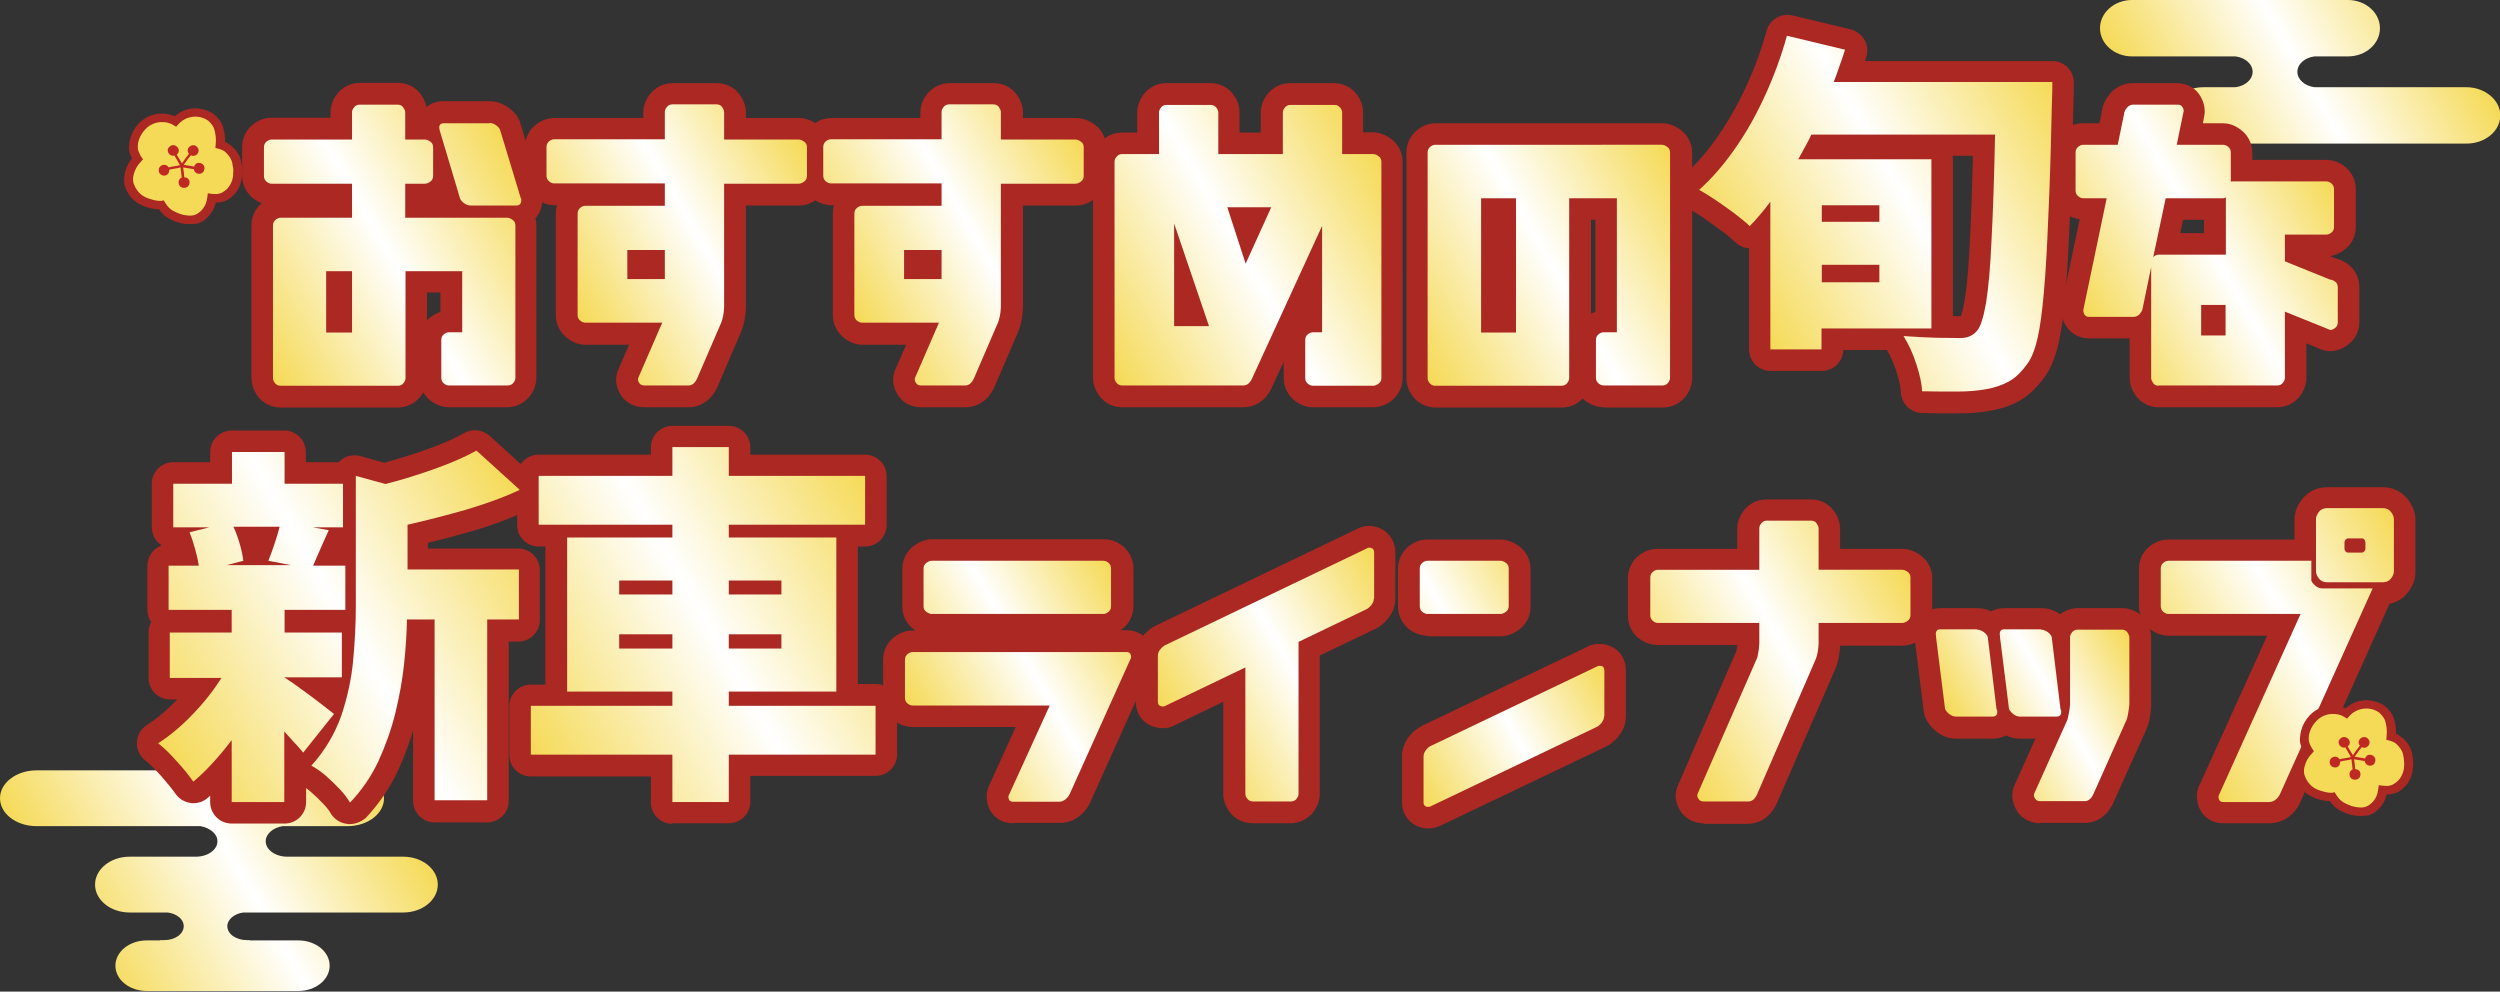 <?xml version="1.0" encoding="utf-8"?>
<!-- Generator: Adobe Illustrator 27.1.1, SVG Export Plug-In . SVG Version: 6.00 Build 0)  -->
<!DOCTYPE svg PUBLIC "-//W3C//DTD SVG 1.1//EN" "http://www.w3.org/Graphics/SVG/1.1/DTD/svg11.dtd">
<svg version="1.1" id="レイヤー_1" xmlns:x="http://ns.adobe.com/Extensibility/1.0/" xmlns:i="http://ns.adobe.com/AdobeIllustrator/10.0/" xmlns:graph="http://ns.adobe.com/Graphs/1.0/"
	 xmlns="http://www.w3.org/2000/svg" xmlns:xlink="http://www.w3.org/1999/xlink" x="0px" y="0px" viewBox="0 0 860 341.1"
	 style="enable-background:new 0 0 860 341.1;" xml:space="preserve">
<rect x="0" y="0" width="860" height="341.1" fill="#333333" stroke="none"/>
<style type="text/css">
	.st0{fill:url(#SVGID_1_);}
	.st1{fill:#F5DA57;}
	.st2{fill:#AB2823;}
	.st3{fill:#C02823;}
	.st4{fill:url(#SVGID_00000083781894206307932850000013538470378929954731_);}
	.st5{fill:url(#SVGID_00000008841471345139528800000011146580226791397032_);}
	.st6{fill:url(#SVGID_00000147925642469044608020000008320196431741891237_);}
	.st7{fill:url(#SVGID_00000023976668115718769180000007469465522952899772_);}
	.st8{fill:url(#SVGID_00000003080062561577048110000008132599331343042219_);}
	.st9{fill:url(#SVGID_00000063597565755234283460000016977716980591666334_);}
	.st10{fill:url(#SVGID_00000170238669744563027430000014220835778118469556_);}
	.st11{fill:url(#SVGID_00000016033784415690947830000003165252826180484536_);}
	.st12{fill:url(#SVGID_00000067946537645173163140000010646925449389027763_);}
	.st13{fill:url(#SVGID_00000059268181868169133480000008459013456837760698_);}
	.st14{fill:url(#SVGID_00000068647969113627301000000011252620860330663572_);}
	.st15{fill:url(#SVGID_00000040540103360306043470000012418991429975326125_);}
	.st16{fill:url(#SVGID_00000162312008594597638240000017806118907298062255_);}
	.st17{fill:url(#SVGID_00000083771067574100286150000014546625194395649667_);}
	.st18{fill:url(#SVGID_00000106132798343070858310000018106194201715831196_);}
	.st19{fill:url(#SVGID_00000008109148499557610850000005650890046689926567_);}
	.st20{display:none;fill:url(#SVGID_00000027582653458941913880000015624630149854527920_);}
</style>
<linearGradient id="SVGID_1_" gradientUnits="userSpaceOnUse" x1="25.765" y1="321.251" x2="127.768" y2="262.36">
	<stop  offset="0" style="stop-color:#F5DA57"/>
	<stop  offset="0.509" style="stop-color:#FFFFFF"/>
	<stop  offset="1" style="stop-color:#F5DA57"/>
</linearGradient>
<path class="st0" d="M119.5,284.2H97.2c-3.3,0.5-5.8,2.7-5.8,5.2c0,2.9,3.3,5.3,7.4,5.3h1.1v0h38.8c6.6,0,11.9,4.3,11.9,9.6
	c0,5.3-5.3,9.6-11.9,9.6h-55c-3.1,0.4-5.5,2.4-5.5,4.7c0,2.7,3,4.8,6.7,4.8h1v0.1h16.7c6,0,10.8,3.9,10.8,8.7
	c0,4.8-4.8,8.7-10.8,8.7H50.5c-6,0-10.8-3.9-10.8-8.7c0-4.8,4.8-8.7,10.8-8.7h4.6v-0.1h1.4c3.7,0,6.7-2.1,6.7-4.8
	c0-2.4-2.4-4.3-5.5-4.7H44.6c-6.6,0-11.9-4.3-11.9-9.6c0-5.3,5.3-9.6,11.9-9.6h21.2v0h1.6c4.1,0,7.4-2.4,7.4-5.3
	c0-2.5-2.5-4.6-5.8-5.2H12.6c-7,0-12.6-4.3-12.6-9.6c0-5.3,5.6-9.6,12.6-9.6h106.9c7,0,12.6,4.3,12.6,9.6
	C132.1,279.9,126.5,284.2,119.5,284.2z"/>
<g>
	<g>
		<path class="st1" d="M44.4,59.6c0.5-1.9,1.5-3.6,2.8-4.9c-0.5-0.7-0.9-1.5-1.1-2.3c-0.2-0.7-0.3-1.4-0.3-2.1
			c0.1-1.6,0.6-3.3,1.4-4.7c0.8-1.4,2-2.7,3.4-3.6c1.4-0.9,3-1.4,4.6-1.4c1.7-0.1,3.5,0.3,5,1.2c1-1.1,2.3-2,3.7-2.5
			c1.4-0.5,3-0.7,4.5-0.5c1.4,0.2,2.9,0.7,4.1,1.6c1.1,0.9,2.2,2.2,2.6,3.6c0.6,1.9,0.8,3.8,0.6,5.8c0.7,0.2,1.5,0.5,2.1,0.9
			c0.7,0.4,1.2,1,1.7,1.5c0.5,0.6,1,1.3,1.3,2.1c0.4,0.9,0.5,1.9,0.7,2.8c0.1,1,0.2,2,0.1,3c-0.1,0.9-0.2,1.8-0.5,2.6
			c-0.5,1.6-1.6,3-2.9,4c-0.8,0.6-1.6,1.1-2.6,1.3c-1,0.2-1.9,0.2-2.9,0.1c-0.1,0.8-0.3,1.6-0.6,2.4c-0.3,0.8-0.7,1.5-1.2,2.1
			c-0.9,1.3-2.2,2.3-3.7,2.8c-1.5,0.4-3.1,0.3-4.6,0c-1.4-0.3-2.7-0.8-3.9-1.5c-1.4-0.8-2.4-2-3.2-3.3c-1.6,0.1-3.2-0.2-4.7-0.7
			c-1.3-0.5-2.7-1.1-3.7-2c-1.2-1-2.1-2.4-2.6-3.9c-0.2-0.5-0.3-1.1-0.4-1.7C44,61.3,44.1,60.4,44.4,59.6z"/>
		<path class="st2" d="M65.2,77.1c-0.9,0-1.9-0.1-2.9-0.3c-1.5-0.4-3-0.9-4.3-1.7c-1.3-0.7-2.4-1.8-3.3-3.1c-1.4,0-2.9-0.3-4.4-0.8
			c-1.8-0.6-3.2-1.4-4.2-2.3c-1.4-1.2-2.4-2.8-3-4.5c-0.3-0.7-0.4-1.4-0.4-2.1c0-1,0.1-2,0.3-3c0.4-1.7,1.2-3.3,2.4-4.8
			c-0.3-0.6-0.5-1.1-0.7-1.7c-0.3-0.8-0.4-1.7-0.3-2.6c0.1-1.8,0.6-3.7,1.6-5.4c1-1.7,2.3-3.1,3.9-4.1c1.6-1,3.5-1.6,5.4-1.6
			c1.7-0.1,3.4,0.3,4.8,0.9c1.1-0.9,2.2-1.6,3.5-2.1c1.6-0.6,3.4-0.8,5.2-0.5c1.9,0.3,3.5,0.9,4.8,1.9c1.5,1.2,2.6,2.7,3.1,4.3
			c0.5,1.7,0.8,3.4,0.7,5.2c0.5,0.2,0.9,0.4,1.3,0.7c0.7,0.5,1.4,1.1,2.1,1.8c0.7,0.8,1.2,1.7,1.6,2.5c0.4,0.9,0.6,1.9,0.8,3.2
			c0.1,1.1,0.2,2.2,0.1,3.3c-0.1,1.2-0.3,2.1-0.6,3c-0.6,1.9-1.8,3.5-3.3,4.7c-1,0.8-2.1,1.3-3.2,1.5c-0.6,0.1-1.3,0.2-2,0.2
			c-0.1,0.5-0.2,0.9-0.4,1.4c-0.3,0.9-0.8,1.7-1.4,2.5c-1.3,1.7-2.8,2.8-4.5,3.3C66.9,77,66.1,77.1,65.2,77.1z M56.3,68.9l0.5,0.8
			c0.7,1.2,1.6,2.2,2.7,2.8c1.1,0.6,2.3,1.1,3.5,1.4c1.5,0.3,2.8,0.4,3.8,0.1c1.3-0.4,2.4-1.4,3-2.2c0.4-0.6,0.8-1.2,1-1.8
			c0.2-0.6,0.4-1.2,0.5-2l0.2-1.5l1.5,0.2c0.9,0.1,1.7,0.1,2.4-0.1c0.7-0.1,1.3-0.5,2-1c1.1-0.8,1.9-2,2.4-3.4
			c0.2-0.6,0.4-1.4,0.4-2.3c0.1-0.9,0.1-1.8-0.1-2.6c-0.1-1-0.3-1.8-0.6-2.4c-0.2-0.5-0.6-1.1-1.1-1.7c-0.5-0.5-0.9-1-1.4-1.3
			c-0.5-0.3-1-0.5-1.7-0.7l-1.2-0.3l0.1-1.3c0.2-1.7,0-3.5-0.5-5.2c-0.3-1-1.1-2-2.1-2.9c-1.1-0.8-2.4-1.2-3.3-1.3
			c-1.3-0.2-2.6,0-3.8,0.4c-1.1,0.4-2.2,1.1-3.1,2.1l-0.8,0.9l-1-0.6c-1.1-0.7-2.6-1.1-4.2-1c-1.4,0-2.7,0.5-3.9,1.2
			c-1.1,0.7-2.1,1.8-2.9,3.1c-0.7,1.2-1.2,2.6-1.2,4c0,0.6,0,1.1,0.2,1.6c0.2,0.6,0.5,1.2,0.9,1.9l0.7,1l-0.8,0.9
			c-1.2,1.2-2,2.7-2.4,4.3l0,0c-0.2,0.7-0.3,1.5-0.2,2.2c0,0.4,0.1,0.8,0.3,1.2c0.4,1.2,1.2,2.4,2.2,3.3c0.8,0.7,1.8,1.3,3.2,1.7
			c1.5,0.5,2.9,0.8,4.1,0.7L56.3,68.9z"/>
	</g>
	<g>
		<g>
			<path class="st3" d="M63.9,55C63.9,55,63.9,54.9,63.9,55L63.9,55z"/>
		</g>
		<g>
			<path class="st3" d="M54.7,57.9c0.5-1.4,2.6-1.7,3.3-0.3c1.3-0.4,2.6-0.4,3.9-0.8c-0.6-1.1-1.3-2.2-1.9-3.3
				c-1.7,0.5-3.1-1.7-1.8-2.9c1.7-2,4.7,0.9,2.6,2.6c0.6,1,1.2,2,1.8,3c0.7-1.1,1.5-2.2,2.4-3.3c-1.6-2,1.6-4.2,3-2.1
				c1.1,1.5-0.7,3.5-2.3,2.6c-0.3,0.4-0.7,0.8-1,1.2c0,0,0,0,0,0c-0.5,0.7-1,1.4-1.5,2.1c1.2,0.2,2.4,0.4,3.6,0.6
				c0.7-2.4,4.3-1.1,3.4,1.3c-0.6,1.8-3.3,1.5-3.5-0.4c-1.2-0.2-2.5-0.4-3.7-0.6c0.2,1.1,0.3,2.3,0.4,3.4c2.6,0,2.3,3.9-0.3,3.6
				c-1.9-0.1-2.3-2.8-0.6-3.5c-0.1-1.2-0.3-2.4-0.4-3.5c-1.3,0.4-2.6,0.4-3.9,0.8C58.3,61.5,53.9,60.8,54.7,57.9z"/>
		</g>
	</g>
</g>
<linearGradient id="SVGID_00000141444978831684009720000003118012709969546404_" gradientUnits="userSpaceOnUse" x1="745.016" y1="51.323" x2="837.211" y2="-1.906">
	<stop  offset="0" style="stop-color:#F5DA57"/>
	<stop  offset="0.509" style="stop-color:#FFFFFF"/>
	<stop  offset="1" style="stop-color:#F5DA57"/>
</linearGradient>
<path style="fill:url(#SVGID_00000141444978831684009720000003118012709969546404_);" d="M733.4,0h74.3c6.1,0,11,4.4,11,9.7
	c0,5.4-4.9,9.7-11,9.7h-11.5c-3.3,0.4-5.9,2.6-5.9,5.3c0,2.7,2.6,4.9,5.9,5.3h52.2c6.4,0,11.7,4.4,11.7,9.7c0,5.4-5.2,9.7-11.7,9.7
	H758c-6.4,0-11.7-4.4-11.7-9.7c0-5.4,5.2-9.7,11.7-9.7h11c3.3-0.4,5.9-2.6,5.9-5.3c0-2.7-2.6-4.9-5.9-5.3h-35.6
	c-6.1,0-11-4.4-11-9.7C722.4,4.4,727.3,0,733.4,0z"/>
<g>
	<g>
		<path class="st2" d="M120.2,283.5c-0.3,0-0.6,0-0.9-0.1c-2.4-0.3-4.4-1.7-5.6-3.7c-0.3-0.6-1-1.6-2.5-3.2
			c-1.4-1.5-2.9-2.9-4.4-4.2c-0.6-0.5-1.1-0.9-1.5-1.2v4.8c0,4.1-3.3,7.4-7.4,7.4H79.7c-4.1,0-7.4-3.3-7.4-7.4v-2.2
			c-0.3,0.3-0.7,0.6-1,0.9c-1.3,1.1-3,1.7-4.8,1.7c-0.3,0-0.7,0-1-0.1c-2.1-0.3-3.9-1.4-5.1-3.1c-1.2-1.7-2.9-3.8-5-6.2
			c-2.1-2.3-3.9-4.1-5.5-5.4c-1.9-1.5-3-3.8-2.8-6.2c0.1-2.4,1.4-4.6,3.4-5.9c3.5-2.2,7-5.2,10.5-8.8c0,0,0,0,0,0h-2.5
			c-4.1,0-7.4-3.3-7.4-7.4v-15.6c0-1.3,0.3-2.5,0.9-3.6c-0.8-1.2-1.3-2.7-1.3-4.2v-15.2c0-3.2,2.1-6,4.9-7c-2-1.3-3.4-3.6-3.4-6.2
			v-15c0-4.1,3.3-7.4,7.4-7.4h12.7v-3.5c0-4.1,3.3-7.4,7.4-7.4h18.1c4.1,0,7.4,3.3,7.4,7.4v3.5h11.3c0.3-0.3,0.6-0.6,1-0.9
			c1.3-1,2.9-1.5,4.5-1.5c0.7,0,1.3,0.1,2,0.3l8.2,2.3c5-1.4,9.9-2.9,14.6-4.6c5.1-1.8,9.5-3.7,13-5.7c1.1-0.6,2.4-0.9,3.6-0.9
			c1.8,0,3.6,0.7,5,1.9l14.9,13.5c1.9,1.7,2.7,4.2,2.4,6.6s-2,4.6-4.2,5.6c-6.1,2.8-12.7,5.3-19.8,7.3c-4.9,1.4-9.7,2.7-14.5,3.8v2
			h31.1c4.1,0,7.4,3.3,7.4,7.4v17.2c0,4.1-3.3,7.4-7.4,7.4H175v54.8c0,4.1-3.3,7.4-7.4,7.4h-18.1c-4.1,0-7.4-3.3-7.4-7.4v-24.2
			c-1.4,4.7-3.1,9.3-5.2,13.8c-2.8,6-6.5,11.4-11.1,16.3C124.2,282.7,122.3,283.5,120.2,283.5z"/>
		<path class="st2" d="M231.3,283.4c-4.1,0-7.4-3.3-7.4-7.4v-8.9h-41.3c-4.1,0-7.4-3.3-7.4-7.4v-16.8c0-4.1,3.3-7.4,7.4-7.4h5V188
			h-2.3c-4.1,0-7.4-3.3-7.4-7.4v-16.8c0-4.1,3.3-7.4,7.4-7.4h38.6v-2.5c0-4.1,3.3-7.4,7.4-7.4h19.4c4.1,0,7.4,3.3,7.4,7.4v2.5h39.5
			c4.1,0,7.4,3.3,7.4,7.4v16.8c0,4.1-3.3,7.4-7.4,7.4h-2.5v47.3h6.1c4.1,0,7.4,3.3,7.4,7.4v16.8c0,4.1-3.3,7.4-7.4,7.4h-43.1v8.9
			c0,4.1-3.3,7.4-7.4,7.4H231.3z"/>
		<path class="st2" d="M348.5,283.2c-4.2,0-7.6-2.5-8.7-6.4c-0.7-2.5-0.4-5,0.7-7.1l8.9-19.6H314c-2.2,0-4.3-0.7-6.2-2.1
			c-2.5-1.9-4-4.8-4-8V227c0-3.2,1.4-6.1,4-8c2.4-1.8,4.7-2.1,6.2-2.1h0.9c-0.1-0.1-0.2-0.2-0.3-0.2c-2.7-1.9-4.2-4.8-4.2-8.1v-12.9
			c0-3.3,1.5-6.2,4.2-8.1c2-1.4,4-2.1,6.2-2.1h58.9c2.2,0,4.3,0.7,6.2,2.1c2.5,1.9,4,4.8,4,8v12.9c0,3.2-1.5,6.2-4,8
			c-0.1,0.1-0.3,0.2-0.4,0.3h2.1c4,0,7.4,2.4,8.6,6.2c0.8,2.6,0.6,5.1-0.6,7.3l-20.6,45.8c-0.7,1.6-1.9,3.1-3.4,4.4
			c-2,1.7-4.5,2.6-7.1,2.6H348.5z"/>
		<path class="st2" d="M430.9,283.2c-3.2,0-6.2-1.5-8-4c-1.4-1.9-2.1-4-2.1-6.2v-31.6l-16.5,8c-1.3,0.8-2.8,1.1-4.4,1.1
			c-1,0-2-0.2-3-0.5c-3.8-1.2-6.2-4.6-6.2-8.6v-15.8c0-2.7,1-5.1,2.8-7.2c1.3-1.5,2.6-2.5,4.1-3.2l68.7-33c1.4-0.8,2.9-1.3,4.6-1.3
			c1,0,2,0.2,2.9,0.5c3.8,1.2,6.2,4.6,6.2,8.7v15.8c0,2.6-0.9,5-2.7,7.1c-1.3,1.5-2.7,2.7-4.3,3.4l-19,9.1V273
			c0,2.2-0.7,4.3-2.1,6.2c-1.9,2.5-4.8,4-8,4H430.9z"/>
		<path class="st2" d="M491.4,285c-0.9,0-1.8-0.1-2.7-0.4c-3.9-1.1-6.4-4.5-6.4-8.7v-15.8c0-2.5,0.9-4.9,2.6-7
			c1.3-1.6,2.8-2.7,4.4-3.5l56.5-27c1.3-0.8,2.9-1.1,4.4-1.1c0.9,0,1.8,0.1,2.7,0.4c3.9,1.1,6.4,4.5,6.4,8.7v15.8
			c0,2.6-0.9,5-2.7,7.1c-1.3,1.5-2.7,2.7-4.3,3.4l-56.5,27C494.4,284.6,492.9,285,491.4,285z M491.1,218.7c-1.5,0-3.8-0.4-6.2-2.1
			c-2.5-1.9-4-4.8-4-8v-12.9c0-3.2,1.5-6.2,4-8c2.4-1.8,4.7-2.1,6.2-2.1h25c2.1,0,4.2,0.7,6.2,2.1c2.7,1.9,4.2,4.8,4.2,8.1v12.9
			c0,3.3-1.5,6.2-4.2,8.1c-2,1.4-4,2.1-6.2,2.1H491.1z"/>
		<path class="st2" d="M586,283.2c-3.5,0-6.7-1.8-8.3-4.8c-2-3.6-1.2-6.7-0.5-8.2l20.1-46.2c0,0,0,0,0,0c0,0,0.1-0.2,0.1-0.6
			c0.1-0.8,0.2-1.2,0.2-1.4l0-0.1h-27.4c-1.5,0-3.8-0.4-6.2-2.1c-2.5-1.9-4-4.8-4-8v-12.9c0-3.2,1.5-6.1,4-8
			c2.4-1.8,4.7-2.1,6.2-2.1h27.4v-6.9c0-1.5,0.4-3.8,2.2-6.2c1.9-2.5,4.7-3.9,7.9-3.9H623c3.2,0,6.1,1.5,7.9,4
			c1.7,2.4,2.1,4.6,2.1,6.1v6.9h21.3c2.1,0,4.2,0.7,6.2,2.1c2.7,1.9,4.2,4.8,4.2,8.1v12.9c0,3.3-1.5,6.2-4.2,8.1
			c-1.9,1.4-4,2.1-6.2,2.1H633c0,0,0,0.1,0,0.1c-0.2,3.1-0.7,5.7-1.6,7.8c0,0-20.2,46.4-20.2,46.4c-2.9,6.3-7.9,7-9.9,7H586z"/>
		<path class="st2" d="M701.8,283.2c-3.5,0-6.7-1.8-8.3-4.8c-2-3.7-1.2-6.8-0.5-8.3l7.2-16h-5.4c-1.7,0-3.3-0.4-4.7-1.1
			c-1.3,0.7-2.9,1.1-4.5,1.1h-12.7c-2.6,0-5-0.9-7.1-2.7c-1.5-1.3-2.6-2.7-3.4-4.3c-0.3-0.7-0.5-1.4-0.6-2.2l-3.1-24.7
			c0-0.3-0.1-0.6-0.1-0.9c0-0.1,0-0.2,0-0.3c-0.2-2.2,0.4-4.5,1.7-6.3c1.6-2.2,4.3-3.5,7.2-3.5h12.7c1.7,0,3.3,0.4,4.8,1.1
			c1.3-0.7,2.9-1.1,4.5-1.1h12.7c2.3,0,4.5,0.7,6.5,2.1c1.7-1.3,3.8-2.1,6.1-2.1h15.2c3.2,0,6.1,1.5,7.9,4c1.7,2.4,2.1,4.6,2.1,6.1
			v23.2c0,0.2,0,0.5,0,0.7c-0.3,3.5-0.8,5.8-1.6,7.6L727,276.1c-2.9,6.4-7.9,7-9.9,7H701.8z"/>
		<path class="st2" d="M764.8,283.2c-4.1,0-7.4-2.4-8.6-6.2c-0.8-2.6-0.6-5.1,0.6-7.3l23.1-51H746c-1.5,0-3.8-0.4-6.2-2.1
			c-2.5-1.9-4-4.8-4-8v-12.9c0-3.2,1.4-6.1,4-8c2.4-1.8,4.7-2.1,6.2-2.1h43.3v-6.8c0-2.4,0.8-4.7,2.5-6.9c2.1-2.8,5.2-4.3,8.7-4.3
			h19.2c3.5,0,6.6,1.5,8.7,4.3c1.6,2.2,2.5,4.5,2.5,6.9v17.9c0,2.5-0.8,4.8-2.5,7c-1.6,2.1-3.8,3.5-6.4,4l-30.8,68.5
			c-0.7,1.6-1.9,3.1-3.4,4.4c-2,1.7-4.5,2.6-7.1,2.6H764.8z"/>
	</g>
	<g>
		<path class="st2" d="M154.5,140.1c-1.5,0-3.8-0.4-6.2-2.1c-1.1-0.8-2-1.9-2.7-3c-0.2,0.4-0.5,0.8-0.8,1.2c-1.9,2.5-4.8,4-8,4H96.6
			c-3.2,0-6.2-1.5-8-4c-1.4-1.9-2.1-4-2.1-6.2V77.6c0-3,1.3-5.8,3.5-7.7c-0.9-0.4-1.8-0.8-2.7-1.5c-2.5-1.9-4-4.8-4-8v-9.8
			c0-3.2,1.4-6.1,4-8c2.4-1.8,4.7-2.1,6.2-2.1h20.2v-1.9c0-1.5,0.4-3.8,2.2-6.2c1.9-2.4,4.7-3.9,7.9-3.9h13.1c3.2,0,6.1,1.5,7.9,4
			c1.1,1.6,1.7,3.1,1.9,4.3c1.6-1.3,3.6-2,5.8-2h15.8c2.5,0,4.9,0.9,7,2.5c2.1,1.6,3.4,3.6,3.9,5.7l6.7,22.4c0.8,2,0.9,4.2,0.2,6.3
			c-0.4,1.3-1,2.4-1.9,3.4c0.2,0.8,0.3,1.6,0.3,2.5v52.3c0,2.2-0.7,4.3-2.1,6.2c-1.9,2.5-4.8,4-8,4H154.5z M146.9,110.2
			c0.4-0.4,0.8-0.8,1.3-1.2c1.1-0.8,2.3-1.4,3.3-1.7v-6.7h-4.6V110.2z"/>
		<path class="st2" d="M221.5,140.1c-3.5,0-6.7-1.8-8.3-4.8c-2-3.6-1.2-6.7-0.5-8.2l3.7-8.5h-15c-1.6,0-3.9-0.4-6.3-2.3
			c-2.4-1.9-3.9-4.7-3.9-7.9V73.5c0-1,0.1-2,0.4-2.9h-0.8c-2.2,0-4.3-0.7-6.2-2.1c-2.5-1.9-4-4.8-4-8v-9.8c0-3.2,1.4-6.1,4-8
			c2.4-1.8,4.7-2.1,6.2-2.1h30.5v-1.9c0-1.5,0.4-3.8,2.2-6.2c1.9-2.4,4.7-3.9,7.9-3.9h15.2c3.2,0,6.1,1.5,7.9,4
			c1.7,2.4,2.1,4.6,2.1,6.1v1.9h18.2c2.1,0,4.1,0.7,6,1.9c2.8,1.8,4.4,4.8,4.4,8.2v9.8c0,3.3-1.5,6.2-4.2,8.1c-2,1.4-4,2.1-6.2,2.1
			h-18.2v35.1c0,0.1,0,0.3,0,0.4c-0.2,3.1-0.7,5.7-1.6,7.8c0,0-8.2,19.1-8.2,19.1c-2.9,6.3-7.9,7-9.9,7H221.5z"/>
		<path class="st2" d="M316.8,140.1c-3.5,0-6.7-1.8-8.3-4.8c-2-3.6-1.2-6.7-0.5-8.2l3.7-8.5h-15c-1.6,0-3.9-0.4-6.3-2.3
			c-2.4-1.9-3.9-4.7-3.9-7.9V73.5c0-1,0.1-2,0.4-2.9h-0.8c-2.2,0-4.3-0.7-6.2-2.1c-2.5-1.9-4-4.8-4-8v-9.8c0-3.2,1.4-6.1,4-8
			c2.4-1.8,4.7-2.1,6.2-2.1h30.5v-1.9c0-1.5,0.4-3.8,2.2-6.2c1.9-2.4,4.7-3.9,7.9-3.9h15.2c3.2,0,6.1,1.5,7.9,4
			c1.7,2.4,2.1,4.6,2.1,6.1v1.9h18.2c2.1,0,4.1,0.7,6,1.9c2.8,1.8,4.4,4.8,4.4,8.2v9.8c0,3.3-1.5,6.2-4.2,8.1c-2,1.4-4,2.1-6.2,2.1
			h-18.2v35.1c0,0.1,0,0.3,0,0.4c-0.2,3.1-0.7,5.7-1.6,7.8c0,0-8.2,19.1-8.2,19.1c-2.9,6.3-7.9,7-9.9,7H316.8z"/>
		<path class="st2" d="M451.8,140.1c-2.2,0-4.3-0.7-6.2-2.1c-2.5-1.9-4-4.8-4-8v-5.5l-4,8.6c-2.8,6.4-7.9,7-9.9,7H386
			c-3.1,0-6-1.4-7.8-3.9c-1.8-2.4-2.2-4.7-2.2-6.2V55.6c0-1.6,0.4-3.9,2.3-6.3c1.9-2.4,4.7-3.7,7.7-3.7h5.2v-6.9
			c0-1.5,0.4-3.7,2.1-6.1c1.8-2.5,4.7-4,7.9-4h15.2c3.1,0,5.8,1.3,7.7,3.7c1.9,2.4,2.3,4.8,2.3,6.4v6.9h7.3v-6.9
			c0-1.5,0.4-3.8,2.2-6.2c1.9-2.4,4.7-3.9,7.8-3.9h15.2c3.1,0,5.9,1.4,7.8,3.8c1.8,2.4,2.2,4.7,2.2,6.2v6.9h3.2
			c2.1,0,4.2,0.7,6.2,2.1c2.7,1.9,4.2,4.8,4.2,8.1V130c0,3.4-1.6,6.3-4.3,8.2c-1.9,1.3-4,1.9-6,1.9H451.8z"/>
		<path class="st2" d="M551.7,140.1c-1.5,0-3.8-0.4-6.2-2.1c-0.4-0.3-0.8-0.6-1.1-0.9c-1.8,2-4.4,3.1-7.2,3.1h-43.3
			c-3.2,0-6.2-1.5-8-4c-1.4-1.9-2.1-4-2.1-6.2V52.5c0-3.2,1.5-6.1,4-8c2.4-1.8,4.7-2.1,6.2-2.1h77.7c2.1,0,4.2,0.7,6.2,2.1
			c2.7,1.9,4.2,4.8,4.2,8.1v77.4c0,2.2-0.7,4.3-2.1,6.2c-1.9,2.5-4.8,4-8,4H551.7z M547.3,107.9c0.5-0.3,1-0.4,1.5-0.6V75.6h-1.5
			V107.9z"/>
		<path class="st2" d="M673.3,142.2c-3.9,0-8,0-12.1-0.1c-3.9-0.1-7.1-3.2-7.3-7.2c0-1.3-0.4-3.6-1.6-7.3c-0.9-2.8-2-5.2-3.2-7.2
			h-15c-0.1,4-3.4,7.2-7.4,7.2h-17.6c-4.1,0-7.4-3.3-7.4-7.4V85.4c-1.8-0.1-3.6-0.9-4.9-2.2c-0.6-0.6-1.9-1.8-4.2-3.5
			c-2.1-1.5-4.2-3.1-6.4-4.6c-2-1.4-3.7-2.4-5-3.1c-2.1-1.1-3.6-3.2-3.9-5.7c-0.3-2.4,0.6-4.8,2.4-6.4c4-3.6,7.8-8,11.3-13.1
			c3.6-5.2,6.9-11,9.7-17.1c2.9-6.2,5.2-12.6,7-19.1c0.9-3.3,3.9-5.5,7.2-5.5c0.6,0,1.1,0.1,1.7,0.2l20,4.8c2,0.5,3.7,1.8,4.8,3.6
			c1,1.8,1.2,3.9,0.6,5.9c-0.1,0.5-0.3,0.9-0.4,1.4H706c4.1,0,7.4,3.3,7.4,7.4c0,2.3,0,4.3-0.1,5.8c0,1.3-0.1,2.4-0.1,3.2
			c0,0.1,0,0.1,0,0.2c-0.3,14.7-0.7,27.4-1.2,37.7c-0.4,10.4-0.9,19.1-1.5,25.9c-0.6,7.2-1.4,12.8-2.4,17c-1.1,4.9-2.7,8.6-4.6,11.3
			c-2.8,3.9-5.8,6.7-9,8.5c-2.9,1.6-6.3,2.7-10,3.3C681.4,141.9,677.8,142.2,673.3,142.2z M674.5,108.8c0.3-0.6,0.8-2.3,1.4-5.9
			c0.8-4.8,1.4-11.9,1.8-21.1c0.4-7.7,0.7-17.1,1-28.2h-7c0,0.3,0.1,0.7,0.1,1v54.1C672.9,108.8,674.5,108.8,674.5,108.8z"/>
		<path class="st2" d="M742.6,140.1c-3.2,0-6.1-1.5-7.9-4c-1.7-2.4-2.1-4.6-2.1-6.1v-13.6h-14c-3.5,0-6.6-1.8-8.2-4.8
			c-1.2-2.2-1.6-4.6-1.1-6.9l6.1-29.3c-1.8-0.2-3.5-0.9-5.1-2.1c-2.5-1.8-4-4.8-4-8V52.5c0-3.2,1.5-6.1,4-8c1.9-1.4,4.1-2.1,6.2-2.1
			h5.7c0,0,1.1-5.3,1.1-5.4c0.4-1.8,1.4-3.5,2.8-5.1c2-2.1,4.7-3.3,7.6-3.3h15.2c3.4,0,6.5,1.7,8.1,4.6c1.6,2.8,1.6,5.3,1.2,7
			l-0.4,2.2h6.8c1.6,0,3.9,0.4,6.3,2.3c2.5,1.9,3.9,4.8,3.9,7.9v2.4h25.4c2.2,0,4.3,0.7,6.2,2.1c2.5,1.9,4,4.8,4,8V78
			c0,3.2-1.4,6.1-3.9,7.9c-1.8,1.4-3.6,2-5,2.2l2,0.8c1.2,0.3,2.7,0.8,4.1,1.9c2.5,1.8,4,4.7,4,7.9v12.1c0,3.1-1.4,6-3.9,7.8
			c-2.4,1.8-4.7,2.2-6.2,2.2c-1,0-1.9-0.2-2.8-0.5l-5.3-2.2V130c0,1.5-0.4,3.8-2.2,6.2c-1.9,2.5-4.7,3.9-7.8,3.9H742.6z M758.2,80.2
			v-4.6H751l-1,4.6H758.2z"/>
	</g>
</g>
<g>
	<g>
		<g>
			
				<linearGradient id="SVGID_00000064346298676706800580000010407972959969162408_" gradientUnits="userSpaceOnUse" x1="54.145" y1="255.039" x2="184.787" y2="179.612">
				<stop  offset="0" style="stop-color:#F5DA57"/>
				<stop  offset="0.509" style="stop-color:#FFFFFF"/>
				<stop  offset="1" style="stop-color:#F5DA57"/>
			</linearGradient>
			<path style="fill:url(#SVGID_00000064346298676706800580000010407972959969162408_);" d="M104.3,258.9c-0.9-1-1.8-2.2-3-3.4
				c-1.1-1.2-2.3-2.5-3.5-3.9v24.3H79.7v-21.3c-4.3,5.7-8.7,10.5-13.2,14.3c-1.4-2-3.2-4.3-5.6-6.9c-2.4-2.7-4.5-4.8-6.5-6.3
				c4-2.6,8-5.9,11.8-9.9c3.9-4,7.2-8.2,10-12.6H58.4v-15.6h21.3v-7.8H58v-15.2h10.4c-0.3-1.8-0.7-3.7-1.3-5.8
				c-0.6-2.1-1.2-4-1.9-5.7l6.8-1.7H59.6v-15h20.2v-10.9h18.1v10.9H118v15h-10.4l5.5,1c-1.1,2.4-2.1,4.6-3,6.7
				c-0.9,2.1-1.7,3.9-2.4,5.5h11.1v15.2H97.9v7.8h19.7V233H97.9v0.1c1.5,0.9,3.5,2.3,5.8,4c2.4,1.7,4.6,3.4,6.7,5
				c2.1,1.6,3.6,2.8,4.5,3.5L104.3,258.9z M80.3,181.2c0.9,1.9,1.6,3.9,2.2,6c0.6,2.1,1,4,1.2,5.7l-5.7,1.5h22l-7.7-1.5
				c0.7-1.7,1.4-3.6,2.1-5.7c0.7-2.1,1.3-4.1,1.8-6H80.3z M139.9,195.9h38.6v17.2h-10.9v62.2h-18.1v-62.2h-9.5
				c-0.1,4.7-0.4,9.8-1,15.4c-0.6,5.5-1.6,11.1-3,16.8c-1.4,5.7-3.4,11.2-5.8,16.5c-2.5,5.3-5.7,10-9.8,14.3
				c-0.8-1.4-1.9-2.9-3.5-4.6c-1.6-1.7-3.3-3.3-5-4.8c-1.8-1.5-3.4-2.6-4.8-3.3c4.7-5.2,8.1-11,10.3-17.2c2.1-6.3,3.5-12.6,4.1-19.2
				c0.6-6.5,0.9-12.6,0.9-18.4v-44.9l10.2,2.8c5.9-1.5,11.6-3.3,17.2-5.3c5.5-2,10.2-4,14.1-6.2l14.9,13.5c-5.7,2.7-12,4.9-18.7,6.9
				c-6.7,1.9-13.3,3.6-19.9,5.1V195.9z"/>
			
				<linearGradient id="SVGID_00000059291263571573238150000013548095455353793448_" gradientUnits="userSpaceOnUse" x1="176.992" y1="249.939" x2="304.783" y2="176.159">
				<stop  offset="0" style="stop-color:#F5DA57"/>
				<stop  offset="0.509" style="stop-color:#FFFFFF"/>
				<stop  offset="1" style="stop-color:#F5DA57"/>
			</linearGradient>
			<path style="fill:url(#SVGID_00000059291263571573238150000013548095455353793448_);" d="M301.2,259.6h-50.5v16.3h-19.4v-16.3
				h-48.7v-16.8h48.7v-4.9h-36.2v-53h36.2v-4.4h-46v-16.8h46v-9.9h19.4v9.9h46.9v16.8h-46.9v4.4h37v53h-37v4.9h50.5V259.6z
				 M213,204.5h18.3v-4.8H213V204.5z M231.3,223.1v-4.9H213v4.9H231.3z M250.7,199.7v4.8h18.1v-4.8H250.7z M268.8,218.2h-18.1v4.9
				h18.1V218.2z"/>
			
				<linearGradient id="SVGID_00000010273014247076983760000016005965268523247038_" gradientUnits="userSpaceOnUse" x1="316.306" y1="249.521" x2="389.484" y2="207.272">
				<stop  offset="0" style="stop-color:#F5DA57"/>
				<stop  offset="0.509" style="stop-color:#FFFFFF"/>
				<stop  offset="1" style="stop-color:#F5DA57"/>
			</linearGradient>
			<path style="fill:url(#SVGID_00000010273014247076983760000016005965268523247038_);" d="M388.8,226.9l-20.8,46.2
				c-0.3,0.6-0.7,1.2-1.4,1.8c-0.7,0.6-1.5,0.9-2.3,0.9h-15.8c-0.8,0-1.3-0.3-1.5-1c-0.2-0.7-0.1-1.2,0.2-1.6l13.9-30.5H314
				c-0.6,0-1.2-0.2-1.8-0.7c-0.6-0.5-0.9-1.1-0.9-2V227c0-0.9,0.3-1.5,0.9-2c0.6-0.5,1.2-0.7,1.8-0.7h73.5c0.8,0,1.3,0.3,1.5,1
				C389.2,226,389.1,226.5,388.8,226.9z M379.5,211.2h-58.9c-0.6,0-1.2-0.2-1.9-0.7c-0.7-0.5-1-1.1-1-2v-12.9c0-0.8,0.3-1.5,1-2
				c0.7-0.5,1.3-0.7,1.9-0.7h58.9c0.6,0,1.2,0.2,1.8,0.7c0.6,0.5,0.9,1.1,0.9,2v12.9c0,0.9-0.3,1.5-0.9,2
				C380.7,211,380.1,211.2,379.5,211.2z"/>
			
				<linearGradient id="SVGID_00000147901411559948761350000012307293091826504858_" gradientUnits="userSpaceOnUse" x1="407.233" y1="257.748" x2="485.774" y2="212.402">
				<stop  offset="0" style="stop-color:#F5DA57"/>
				<stop  offset="0.509" style="stop-color:#FFFFFF"/>
				<stop  offset="1" style="stop-color:#F5DA57"/>
			</linearGradient>
			<path style="fill:url(#SVGID_00000147901411559948761350000012307293091826504858_);" d="M472.6,205.9c0,0.8-0.3,1.5-0.9,2.3
				c-0.6,0.7-1.2,1.2-1.7,1.4l-23.3,11.2V273c0,0.6-0.2,1.2-0.7,1.8c-0.5,0.6-1.1,0.9-2,0.9h-12.9c-0.9,0-1.5-0.3-2-0.9
				c-0.5-0.6-0.7-1.2-0.7-1.8v-43.4l-27.5,13.2c-0.4,0.3-1,0.3-1.6,0.1c-0.7-0.2-1-0.7-1-1.5v-15.8c0-0.8,0.3-1.6,0.9-2.3
				c0.6-0.7,1.2-1.2,1.7-1.4l69.2-33.2c0.4-0.3,1-0.4,1.6-0.2c0.7,0.2,1,0.7,1,1.6V205.9z"/>
			
				<linearGradient id="SVGID_00000170260917077317126610000000766515278688012717_" gradientUnits="userSpaceOnUse" x1="473.346" y1="248.329" x2="540.14" y2="209.766">
				<stop  offset="0" style="stop-color:#F5DA57"/>
				<stop  offset="0.509" style="stop-color:#FFFFFF"/>
				<stop  offset="1" style="stop-color:#F5DA57"/>
			</linearGradient>
			<path style="fill:url(#SVGID_00000170260917077317126610000000766515278688012717_);" d="M516.1,192.9c0.6,0,1.2,0.2,1.9,0.7
				c0.7,0.5,1,1.1,1,2v12.9c0,0.8-0.3,1.5-1,2c-0.7,0.5-1.3,0.7-1.9,0.7h-25c-0.6,0-1.2-0.2-1.8-0.7c-0.6-0.5-0.9-1.1-0.9-2v-12.9
				c0-0.9,0.3-1.5,0.9-2c0.6-0.5,1.2-0.7,1.8-0.7H516.1z M551.8,246.4c0,0.8-0.3,1.5-0.9,2.3c-0.6,0.7-1.2,1.2-1.7,1.4l-56.9,27.2
				c-0.4,0.3-1,0.3-1.6,0.2c-0.7-0.2-1-0.7-1-1.5v-15.8c0-0.8,0.3-1.5,0.9-2.3c0.6-0.7,1.2-1.2,1.8-1.4l56.9-27.2
				c0.4-0.3,1-0.3,1.6-0.2s1,0.7,1,1.5V246.4z"/>
			
				<linearGradient id="SVGID_00000162315863737428775200000008230815360998759069_" gradientUnits="userSpaceOnUse" x1="567.787" y1="246.304" x2="655.765" y2="195.51">
				<stop  offset="0" style="stop-color:#F5DA57"/>
				<stop  offset="0.509" style="stop-color:#FFFFFF"/>
				<stop  offset="1" style="stop-color:#F5DA57"/>
			</linearGradient>
			<path style="fill:url(#SVGID_00000162315863737428775200000008230815360998759069_);" d="M604.2,226.9c0.3-0.6,0.5-1.3,0.6-2.2
				c0.2-0.9,0.3-1.6,0.3-2.3l0.1-0.9v-7.2h-34.8c-0.6,0-1.2-0.2-1.8-0.7c-0.6-0.5-0.9-1.1-0.9-2v-12.9c0-0.9,0.3-1.5,0.9-2
				c0.6-0.5,1.2-0.7,1.8-0.7h34.8v-14.3c0-0.5,0.2-1.1,0.7-1.7c0.5-0.6,1.1-0.9,1.9-0.9H623c0.8,0,1.5,0.3,1.9,0.9
				c0.4,0.6,0.7,1.2,0.7,1.7V196h28.7c0.6,0,1.2,0.2,1.9,0.7c0.7,0.5,1,1.1,1,2v12.9c0,0.8-0.3,1.5-1,2c-0.7,0.5-1.3,0.7-1.9,0.7
				h-28.7v7.2c-0.1,2.3-0.5,4-1,5.3l-20.1,46.3c-0.8,1.8-1.8,2.6-3.1,2.6H586c-0.8,0-1.4-0.3-1.8-1c-0.4-0.6-0.4-1.2-0.2-1.7
				L604.2,226.9z"/>
			
				<linearGradient id="SVGID_00000101084048305928027780000015789814370604989089_" gradientUnits="userSpaceOnUse" x1="675.879" y1="255.689" x2="734.356" y2="221.927">
				<stop  offset="0" style="stop-color:#F5DA57"/>
				<stop  offset="0.509" style="stop-color:#FFFFFF"/>
				<stop  offset="1" style="stop-color:#F5DA57"/>
			</linearGradient>
			<path style="fill:url(#SVGID_00000101084048305928027780000015789814370604989089_);" d="M680.1,216.6c0.8,0,1.6,0.3,2.4,0.9
				c0.8,0.6,1.2,1.2,1.3,1.7l3,24.7c0.3,0.4,0.3,1,0.2,1.6c-0.2,0.7-0.7,1-1.5,1h-12.7c-0.8,0-1.5-0.3-2.3-0.9
				c-0.7-0.6-1.2-1.2-1.4-1.7l-3.1-24.7c0-0.3,0-0.7-0.1-1.1c0-0.4,0.1-0.8,0.3-1.1c0.2-0.3,0.6-0.5,1.2-0.5H680.1z M702.1,216.6
				c0.8,0,1.6,0.3,2.4,0.9c0.8,0.6,1.2,1.2,1.3,1.7l3,24.7c0.3,0.4,0.3,1,0.2,1.6c-0.2,0.7-0.7,1-1.5,1h-12.7
				c-0.8,0-1.5-0.3-2.3-0.9c-0.7-0.6-1.2-1.2-1.4-1.7l-3.1-24.7c0-0.3,0-0.7-0.1-1.1c0-0.4,0.1-0.8,0.3-1.1c0.2-0.3,0.6-0.5,1.2-0.5
				H702.1z M711.1,247.8c0.2-0.4,0.3-1.1,0.5-2c0.2-0.9,0.3-1.7,0.4-2.4l0.1-1v-23.2c0-0.5,0.2-1.1,0.7-1.7c0.5-0.6,1.1-0.9,1.9-0.9
				h15.2c0.8,0,1.5,0.3,1.9,0.9c0.4,0.6,0.7,1.2,0.7,1.7v23.2c-0.3,2.6-0.6,4.4-1,5.3l-11.3,25.3c-0.8,1.8-1.8,2.6-3.1,2.6h-15.3
				c-0.8,0-1.4-0.3-1.8-1c-0.4-0.6-0.4-1.2-0.2-1.7L711.1,247.8z"/>
			
				<linearGradient id="SVGID_00000129905565030037115260000013570204887635954061_" gradientUnits="userSpaceOnUse" x1="745.799" y1="244.503" x2="832.894" y2="194.218">
				<stop  offset="0" style="stop-color:#F5DA57"/>
				<stop  offset="0.509" style="stop-color:#FFFFFF"/>
				<stop  offset="1" style="stop-color:#F5DA57"/>
			</linearGradient>
			<path style="fill:url(#SVGID_00000129905565030037115260000013570204887635954061_);" d="M791.4,211.2H746
				c-0.6,0-1.2-0.2-1.8-0.7c-0.6-0.5-0.9-1.1-0.9-2v-12.9c0-0.9,0.3-1.5,0.9-2c0.6-0.5,1.2-0.7,1.8-0.7h49.1v6.8
				c0.2,0.6,0.7,1.2,1.4,1.8c0.7,0.6,1.5,0.9,2.3,0.9h17.4l-31.9,70.8c-0.3,0.6-0.7,1.2-1.4,1.8c-0.7,0.6-1.5,0.9-2.3,0.9h-15.8
				c-0.8,0-1.3-0.3-1.5-1c-0.2-0.7-0.2-1.2,0.1-1.6L791.4,211.2z M819.7,174.8c1.2,0,2.1,0.4,2.8,1.3c0.7,0.9,1,1.7,1,2.5v17.9
				c0,0.8-0.3,1.6-1,2.5c-0.7,0.9-1.6,1.3-2.8,1.3h-19.2c-1.2,0-2.1-0.4-2.8-1.3c-0.7-0.9-1-1.7-1-2.5v-17.9c0-0.8,0.3-1.6,1-2.5
				c0.7-0.9,1.6-1.3,2.8-1.3H819.7z M812.4,185.2h-4.6c-0.4,0-0.7,0.2-1,0.5c-0.2,0.3-0.3,0.6-0.3,0.9v2.2c0,0.3,0.1,0.5,0.3,0.8
				c0.2,0.3,0.6,0.5,1,0.5h4.6c0.4,0,0.7-0.2,1-0.5c0.2-0.3,0.3-0.6,0.3-0.8v-2.2c0-0.3-0.1-0.6-0.3-0.9
				C813.1,185.3,812.8,185.2,812.4,185.2z"/>
		</g>
		<g>
			
				<linearGradient id="SVGID_00000104682979174503660200000004651584270846072483_" gradientUnits="userSpaceOnUse" x1="86.526" y1="117.808" x2="182.352" y2="62.482">
				<stop  offset="0" style="stop-color:#F5DA57"/>
				<stop  offset="0.509" style="stop-color:#FFFFFF"/>
				<stop  offset="1" style="stop-color:#F5DA57"/>
			</linearGradient>
			<path style="fill:url(#SVGID_00000104682979174503660200000004651584270846072483_);" d="M174.4,74.9c0.6,0,1.2,0.2,1.9,0.7
				c0.7,0.5,1,1.1,1,2v52.3c0,0.6-0.2,1.2-0.7,1.8c-0.5,0.6-1.1,0.9-2,0.9h-20.1c-0.6,0-1.2-0.2-1.8-0.7c-0.6-0.5-0.9-1.1-0.9-2V117
				c0-0.9,0.3-1.5,0.9-2c0.6-0.5,1.2-0.7,1.8-0.7h4.5V93.3h-19.5v36.7c0,0.6-0.2,1.2-0.7,1.8c-0.5,0.6-1.1,0.9-2,0.9H96.6
				c-0.9,0-1.5-0.3-2-0.9c-0.5-0.6-0.7-1.2-0.7-1.8V77.6c0-0.9,0.3-1.5,0.9-2c0.6-0.5,1.2-0.7,1.8-0.7h24.5V63.2H93.5
				c-0.6,0-1.2-0.2-1.8-0.7c-0.6-0.5-0.9-1.1-0.9-2v-9.8c0-0.9,0.3-1.5,0.9-2c0.6-0.5,1.2-0.7,1.8-0.7h27.6v-9.4
				c0-0.5,0.2-1.1,0.7-1.7c0.5-0.6,1.1-0.9,1.9-0.9h13.1c0.8,0,1.5,0.3,1.9,0.9c0.4,0.6,0.7,1.2,0.7,1.7V48h6.7
				c0.6,0,1.2,0.2,1.9,0.7c0.7,0.5,1,1.1,1,2v9.8c0,0.8-0.3,1.5-1,2c-0.7,0.5-1.3,0.7-1.9,0.7h-6.7v11.7H174.4z M121.1,93.3h-8.9
				v21.1h8.9V93.3z M168.4,42.3c0.8,0,1.6,0.3,2.4,0.9c0.8,0.6,1.2,1.2,1.3,1.7l7,23.1c0.3,0.5,0.3,1,0.1,1.7c-0.2,0.6-0.7,1-1.5,1
				h-15.8c-0.8,0-1.6-0.3-2.4-0.9c-0.7-0.6-1.2-1.2-1.3-1.7l-6.9-23.1c-0.5-1.8,0-2.6,1.4-2.6H168.4z"/>
			
				<linearGradient id="SVGID_00000054226148706141271900000016204638988535272868_" gradientUnits="userSpaceOnUse" x1="194.226" y1="101.626" x2="279.158" y2="52.59">
				<stop  offset="0" style="stop-color:#F5DA57"/>
				<stop  offset="0.509" style="stop-color:#FFFFFF"/>
				<stop  offset="1" style="stop-color:#F5DA57"/>
			</linearGradient>
			<path style="fill:url(#SVGID_00000054226148706141271900000016204638988535272868_);" d="M228.7,70.8v-7.7h-38
				c-0.6,0-1.2-0.2-1.8-0.7c-0.6-0.5-0.9-1.1-0.9-2v-9.8c0-0.9,0.3-1.5,0.9-2c0.6-0.5,1.2-0.7,1.8-0.7h38v-9.4
				c0-0.5,0.2-1.1,0.7-1.7c0.5-0.6,1.1-0.9,1.9-0.9h15.2c0.8,0,1.5,0.3,1.9,0.9c0.4,0.6,0.7,1.2,0.7,1.7V48h25.6
				c0.6,0,1.2,0.2,1.9,0.7c0.7,0.5,1,1.1,1,2v9.8c0,0.8-0.3,1.5-1,2c-0.7,0.5-1.3,0.7-1.9,0.7h-25.6v42.5c-0.1,2.3-0.5,4-1,5.3
				l-8.2,19c-0.8,1.8-1.8,2.6-3.1,2.6h-15.2c-0.8,0-1.4-0.3-1.8-1c-0.4-0.6-0.4-1.2-0.2-1.7l8.2-18.9h-26.4c-0.6,0-1.2-0.2-1.8-0.7
				c-0.6-0.5-0.9-1.1-0.9-2V83.5v-0.2v-9.8c0-0.9,0.3-1.5,0.9-2c0.6-0.5,1.2-0.7,1.8-0.7H228.7z M228.7,96V86h-12.9V96H228.7z"/>
			
				<linearGradient id="SVGID_00000125579493744102620380000006481852283102960008_" gradientUnits="userSpaceOnUse" x1="289.428" y1="101.626" x2="374.36" y2="52.59">
				<stop  offset="0" style="stop-color:#F5DA57"/>
				<stop  offset="0.509" style="stop-color:#FFFFFF"/>
				<stop  offset="1" style="stop-color:#F5DA57"/>
			</linearGradient>
			<path style="fill:url(#SVGID_00000125579493744102620380000006481852283102960008_);" d="M323.9,70.8v-7.7h-38
				c-0.6,0-1.2-0.2-1.8-0.7c-0.6-0.5-0.9-1.1-0.9-2v-9.8c0-0.9,0.3-1.5,0.9-2c0.6-0.5,1.2-0.7,1.8-0.7h38v-9.4
				c0-0.5,0.2-1.1,0.7-1.7c0.5-0.6,1.1-0.9,1.9-0.9h15.2c0.8,0,1.5,0.3,1.9,0.9c0.4,0.6,0.7,1.2,0.7,1.7V48h25.6
				c0.6,0,1.2,0.2,1.9,0.7c0.7,0.5,1,1.1,1,2v9.8c0,0.8-0.3,1.5-1,2c-0.7,0.5-1.3,0.7-1.9,0.7h-25.6v42.5c-0.1,2.3-0.5,4-1,5.3
				l-8.2,19c-0.8,1.8-1.8,2.6-3.1,2.6h-15.2c-0.8,0-1.4-0.3-1.8-1c-0.4-0.6-0.4-1.2-0.2-1.7l8.2-18.9h-26.4c-0.6,0-1.2-0.2-1.8-0.7
				c-0.6-0.5-0.9-1.1-0.9-2V83.5v-0.2v-9.8c0-0.9,0.3-1.5,0.9-2c0.6-0.5,1.2-0.7,1.8-0.7H323.9z M323.9,96V86H311V96H323.9z"/>
			
				<linearGradient id="SVGID_00000173847198285393961200000015496523995162796723_" gradientUnits="userSpaceOnUse" x1="376.771" y1="119.043" x2="478.434" y2="60.348">
				<stop  offset="0" style="stop-color:#F5DA57"/>
				<stop  offset="0.509" style="stop-color:#FFFFFF"/>
				<stop  offset="1" style="stop-color:#F5DA57"/>
			</linearGradient>
			<path style="fill:url(#SVGID_00000173847198285393961200000015496523995162796723_);" d="M454.9,77.5L430.8,130
				c-0.8,1.8-1.8,2.6-3.1,2.6H386c-0.8,0-1.4-0.3-1.9-0.9c-0.5-0.6-0.7-1.2-0.7-1.7V61.9v-6.3c0-0.5,0.2-1.1,0.7-1.7
				c0.5-0.6,1.1-0.9,1.9-0.9h12.7V38.7c0-0.5,0.2-1.1,0.7-1.7c0.4-0.6,1.1-0.9,1.9-0.9h15.2c0.8,0,1.4,0.3,1.9,0.9
				c0.5,0.6,0.7,1.2,0.7,1.7V53h22.2V38.7c0-0.5,0.2-1.1,0.7-1.7c0.5-0.6,1.1-0.9,1.9-0.9h15.2c0.8,0,1.4,0.3,1.9,0.9
				c0.5,0.6,0.7,1.2,0.7,1.7V53h10.6c0.6,0,1.2,0.2,1.9,0.7c0.7,0.5,1,1.1,1,2V130c0,0.9-0.3,1.5-1,2c-0.7,0.5-1.3,0.7-1.9,0.7
				h-20.6c-0.6,0-1.2-0.2-1.8-0.7c-0.6-0.5-0.9-1.1-0.9-2V117c0-0.9,0.3-1.5,0.9-2c0.6-0.5,1.2-0.7,1.8-0.7h3.1V77.5z M403.9,76.9
				v35.3h12L403.9,76.9z M428.5,90.7l8.8-19.4h-15.1L428.5,90.7z"/>
			
				<linearGradient id="SVGID_00000083804490172570528440000005114645402194068113_" gradientUnits="userSpaceOnUse" x1="484.562" y1="119.169" x2="581.21" y2="63.37">
				<stop  offset="0" style="stop-color:#F5DA57"/>
				<stop  offset="0.509" style="stop-color:#FFFFFF"/>
				<stop  offset="1" style="stop-color:#F5DA57"/>
			</linearGradient>
			<path style="fill:url(#SVGID_00000083804490172570528440000005114645402194068113_);" d="M571.6,49.8c0.6,0,1.2,0.2,1.9,0.7
				c0.7,0.5,1,1.1,1,2v77.4c0,0.6-0.2,1.2-0.7,1.8c-0.5,0.6-1.1,0.9-2,0.9h-20.1c-0.6,0-1.2-0.2-1.8-0.7c-0.6-0.5-0.9-1.1-0.9-2V117
				c0-0.9,0.3-1.5,0.9-2c0.6-0.5,1.2-0.7,1.8-0.7h4.5V68.2h-16.4v61.8c0,0.6-0.2,1.2-0.7,1.8c-0.5,0.6-1.1,0.9-2,0.9h-43.3
				c-0.9,0-1.5-0.3-2-0.9c-0.5-0.6-0.7-1.2-0.7-1.8V52.5c0-0.9,0.3-1.5,0.9-2c0.6-0.5,1.2-0.7,1.8-0.7H571.6z M521.5,68.2h-12v46.2
				h12V68.2z"/>
			
				<linearGradient id="SVGID_00000008829664662661404180000004889700763071476144_" gradientUnits="userSpaceOnUse" x1="599.2" y1="102.985" x2="711.619" y2="38.08">
				<stop  offset="0" style="stop-color:#F5DA57"/>
				<stop  offset="0.509" style="stop-color:#FFFFFF"/>
				<stop  offset="1" style="stop-color:#F5DA57"/>
			</linearGradient>
			<path style="fill:url(#SVGID_00000008829664662661404180000004889700763071476144_);" d="M706,28.3c0,2.3,0,4.2-0.1,5.6
				c0,1.4-0.1,2.6-0.1,3.4c-0.3,14.7-0.7,27.3-1.2,37.6c-0.4,10.3-0.9,18.9-1.5,25.6c-0.6,6.8-1.3,12.1-2.2,15.9
				c-0.9,3.9-2,6.7-3.4,8.6c-2.1,3-4.3,5.1-6.6,6.3c-2.2,1.2-4.8,2.1-7.8,2.6c-2.7,0.5-6,0.8-9.9,0.8c-3.9,0-7.9,0-12-0.1
				c-0.1-2.6-0.8-5.7-2-9.4c-1.2-3.7-2.7-6.9-4.4-9.6c4.2,0.3,8,0.5,11.5,0.6c3.5,0,6.1,0.1,8,0.1c2.4,0,4.3-0.8,5.7-2.4
				c1.3-1.4,2.3-4.6,3.2-9.7c0.8-5.1,1.5-12.4,1.9-21.9c0.5-9.5,0.9-21.5,1.2-36h-63.2c-0.7,1.5-1.4,2.9-2.2,4.3
				c-0.8,1.4-1.5,2.8-2.3,4.2h45.8v58.2h-37.8v7.2h-17.6V69.4c-1.1,1.5-2.3,3-3.5,4.4c-1.2,1.4-2.4,2.8-3.6,4
				c-1.2-1.2-2.9-2.6-5-4.2c-2.1-1.6-4.3-3.1-6.6-4.7c-2.2-1.5-4.2-2.7-5.8-3.6c4.5-4,8.6-8.8,12.5-14.4c3.9-5.6,7.3-11.7,10.3-18.3
				c3-6.6,5.5-13.4,7.4-20.3l20,4.8c-0.6,1.9-1.2,3.7-1.9,5.6c-0.6,1.8-1.3,3.7-2,5.5H706z M626.7,70.6v5.7h19.8v-5.7H626.7z
				 M646.5,97.1v-6h-19.8v6H646.5z"/>
			
				<linearGradient id="SVGID_00000178177012266329936340000003276349520213575357_" gradientUnits="userSpaceOnUse" x1="717.014" y1="108.313" x2="800.552" y2="60.083">
				<stop  offset="0" style="stop-color:#F5DA57"/>
				<stop  offset="0.509" style="stop-color:#FFFFFF"/>
				<stop  offset="1" style="stop-color:#F5DA57"/>
			</linearGradient>
			<path style="fill:url(#SVGID_00000178177012266329936340000003276349520213575357_);" d="M742.6,132.7c-0.8,0-1.5-0.3-1.9-0.9
				c-0.4-0.6-0.7-1.2-0.7-1.7V91.9l-3,14.5c-0.1,0.5-0.5,1.1-1,1.7c-0.6,0.6-1.3,0.9-2.1,0.9h-15.2c-0.8,0-1.4-0.3-1.7-0.9
				c-0.3-0.6-0.4-1.2-0.3-1.7l8-38.2h-8c-0.6,0-1.2-0.2-1.8-0.7s-0.9-1.1-0.9-2V52.5c0-0.9,0.3-1.5,0.9-2c0.6-0.5,1.2-0.7,1.8-0.7
				h11.8l2.3-11.2c0.1-0.5,0.5-1.1,1-1.7c0.6-0.6,1.3-0.9,2.1-0.9h15.2c0.8,0,1.4,0.3,1.7,0.9c0.4,0.6,0.5,1.2,0.3,1.7l-2.3,11.2
				h15.9c0.6,0,1.2,0.2,1.8,0.7c0.6,0.5,0.9,1.1,0.9,2v10c0.3-0.1,0.5-0.1,0.8-0.1h19.8h12.2c0.6,0,1.2,0.2,1.8,0.7
				c0.6,0.5,0.9,1.1,0.9,2V78c0,0.9-0.3,1.6-0.9,2c-0.6,0.5-1.2,0.7-1.8,0.7L786,80.7v9.2l15.6,6.3c0.5,0,1.1,0.2,1.7,0.7
				c0.6,0.4,0.9,1.1,0.9,1.9v12.1c0,0.8-0.3,1.4-0.9,1.9c-0.6,0.5-1.2,0.7-1.7,0.7l-15.6-6.3V130c0,0.5-0.2,1.1-0.7,1.7
				c-0.5,0.6-1.1,0.9-1.9,0.9H742.6z M740.7,88.5c0.5-0.6,1.1-0.9,1.9-0.9h23.1V67.9c-0.3,0.2-0.7,0.3-1,0.3h-19.7L740.7,88.5z
				 M757.2,115.4h8.4v-10.5h-8.4V115.4z"/>
		</g>
	</g>
	
		<linearGradient id="SVGID_00000042726840669290183070000004363406092383882144_" gradientUnits="userSpaceOnUse" x1="70.535" y1="361.26" x2="808.807" y2="-64.981">
		<stop  offset="0" style="stop-color:#F5DA57"/>
		<stop  offset="0.509" style="stop-color:#FFFFFF"/>
		<stop  offset="1" style="stop-color:#F5DA57"/>
	</linearGradient>
	
		<rect x="31.2" y="3.1" style="display:none;fill:url(#SVGID_00000042726840669290183070000004363406092383882144_);" width="816.9" height="290.1"/>
</g>
<g>
	<g>
		<path class="st1" d="M791.2,263.2c0.5-1.9,1.5-3.6,2.8-4.9c-0.5-0.7-0.9-1.5-1.1-2.3c-0.2-0.7-0.3-1.4-0.3-2.1
			c0.1-1.6,0.6-3.3,1.4-4.7c0.8-1.4,2-2.7,3.4-3.6c1.4-0.9,3-1.4,4.6-1.4c1.7-0.1,3.5,0.3,5,1.2c1-1.1,2.3-2,3.7-2.5
			c1.4-0.5,3-0.7,4.5-0.5c1.4,0.2,2.9,0.7,4.1,1.6c1.1,0.9,2.2,2.2,2.6,3.6c0.6,1.9,0.8,3.8,0.6,5.8c0.7,0.2,1.5,0.5,2.1,0.9
			c0.7,0.4,1.2,1,1.7,1.5c0.5,0.6,1,1.3,1.3,2.1c0.4,0.9,0.5,1.9,0.7,2.8c0.1,1,0.2,2,0.1,3c-0.1,0.9-0.2,1.8-0.5,2.6
			c-0.5,1.6-1.6,3-2.9,4c-0.8,0.6-1.6,1.1-2.6,1.3c-1,0.2-1.9,0.2-2.9,0.1c-0.1,0.8-0.3,1.6-0.6,2.4c-0.3,0.8-0.7,1.5-1.2,2.1
			c-0.9,1.3-2.2,2.3-3.7,2.8c-1.5,0.4-3.1,0.3-4.6,0c-1.4-0.3-2.7-0.8-3.9-1.5c-1.4-0.8-2.4-2-3.2-3.3c-1.6,0.1-3.2-0.2-4.7-0.7
			c-1.3-0.5-2.7-1.1-3.7-2c-1.2-1-2.1-2.4-2.6-3.9c-0.2-0.5-0.3-1.1-0.4-1.7C790.8,264.9,790.9,264,791.2,263.2z"/>
		<path class="st2" d="M812,280.7c-0.9,0-1.9-0.1-2.9-0.3c-1.5-0.4-3-0.9-4.3-1.7c-1.3-0.7-2.4-1.8-3.3-3.1c-1.4,0-2.9-0.3-4.4-0.8
			c-1.8-0.6-3.2-1.4-4.2-2.3c-1.4-1.2-2.4-2.8-3-4.5c-0.3-0.7-0.4-1.4-0.4-2.1c0-1,0.1-2,0.3-3l0,0c0.4-1.7,1.2-3.3,2.4-4.8
			c-0.3-0.6-0.5-1.1-0.7-1.7c-0.3-0.8-0.4-1.7-0.3-2.6c0.1-1.8,0.6-3.7,1.6-5.4c1-1.7,2.3-3.1,3.9-4.1c1.6-1,3.4-1.6,5.4-1.6
			c1.7-0.1,3.4,0.3,4.8,0.9c1.1-0.9,2.2-1.6,3.5-2.1c1.6-0.6,3.4-0.8,5.2-0.5c1.9,0.3,3.5,0.9,4.8,1.9c1.5,1.2,2.6,2.7,3.1,4.3
			c0.5,1.7,0.8,3.4,0.7,5.2c0.5,0.2,0.9,0.4,1.3,0.7c0.7,0.5,1.4,1.1,2.1,1.8c0.7,0.8,1.2,1.7,1.6,2.5c0.4,0.9,0.6,1.9,0.8,3.2
			c0.1,1.1,0.2,2.2,0.1,3.3c-0.1,1.2-0.3,2.1-0.6,3c-0.6,1.9-1.8,3.5-3.3,4.7c-1,0.8-2.1,1.3-3.2,1.5c-0.6,0.1-1.3,0.2-2,0.2
			c-0.1,0.5-0.3,0.9-0.4,1.4c-0.3,0.9-0.8,1.7-1.4,2.5c-1.3,1.7-2.8,2.8-4.5,3.3C813.7,280.6,812.9,280.7,812,280.7z M803.1,272.5
			l0.5,0.8c0.7,1.2,1.6,2.2,2.7,2.8c1.1,0.6,2.3,1.1,3.5,1.4c1.5,0.3,2.8,0.4,3.8,0.1c1.3-0.4,2.4-1.4,3-2.2c0.4-0.6,0.8-1.1,1-1.8
			c0.2-0.6,0.4-1.2,0.5-2l0.2-1.5l1.5,0.2c0.9,0.1,1.7,0.1,2.4-0.1c0.7-0.1,1.3-0.5,2-1c1.1-0.8,1.9-2,2.4-3.4
			c0.2-0.6,0.4-1.4,0.4-2.3c0.1-0.9,0-1.8-0.1-2.6c-0.1-1-0.3-1.8-0.6-2.4c-0.2-0.5-0.6-1.1-1.1-1.7c-0.5-0.5-0.9-1-1.4-1.3
			c-0.5-0.3-1-0.5-1.7-0.7l-1.2-0.3l0.1-1.3c0.2-1.7,0-3.5-0.5-5.2c-0.3-1-1.1-2-2.1-2.9c-1.1-0.8-2.4-1.2-3.3-1.3
			c-1.3-0.2-2.6,0-3.8,0.4c-1.1,0.4-2.2,1.1-3.1,2.1l-0.8,0.9l-1-0.6c-1.1-0.7-2.6-1.1-4.2-1c-1.4,0-2.7,0.5-3.9,1.2
			c-1.1,0.7-2.1,1.8-2.9,3.1c-0.7,1.2-1.2,2.6-1.2,4c0,0.6,0,1.1,0.2,1.6c0.2,0.6,0.5,1.2,0.9,1.9l0.7,1l-0.8,0.9
			c-1.2,1.2-2,2.7-2.4,4.3c-0.2,0.7-0.3,1.5-0.2,2.2c0,0.4,0.1,0.8,0.3,1.2c0.4,1.2,1.2,2.4,2.2,3.3c0.8,0.7,1.8,1.3,3.2,1.7
			c1.5,0.5,2.9,0.8,4.1,0.7L803.1,272.5z"/>
	</g>
	<g>
		<g>
			<path class="st3" d="M810.7,258.6C810.7,258.5,810.7,258.5,810.7,258.6L810.7,258.6z"/>
		</g>
		<g>
			<path class="st3" d="M801.5,261.5c0.5-1.4,2.6-1.7,3.3-0.3c1.3-0.4,2.6-0.4,3.9-0.8c-0.6-1.1-1.3-2.2-1.9-3.3
				c-1.7,0.5-3.1-1.7-1.8-2.9c1.7-2,4.7,0.9,2.6,2.6c0.6,1,1.2,2,1.8,3c0.7-1.1,1.5-2.2,2.4-3.3c-1.6-2,1.6-4.2,3-2.1
				c1.1,1.5-0.7,3.5-2.3,2.6c-0.3,0.4-0.7,0.8-1,1.2c0,0,0,0,0,0c-0.5,0.7-1,1.4-1.5,2.1c1.2,0.2,2.4,0.4,3.6,0.6
				c0.7-2.4,4.3-1.1,3.4,1.3c-0.6,1.8-3.3,1.5-3.5-0.4c-1.2-0.2-2.5-0.4-3.7-0.6c0.2,1.1,0.3,2.3,0.4,3.4c2.6,0,2.3,3.9-0.3,3.6
				c-1.9-0.1-2.3-2.8-0.6-3.5c-0.1-1.2-0.3-2.4-0.4-3.5c-1.3,0.4-2.6,0.4-3.9,0.8C805.1,265.1,800.7,264.4,801.5,261.5z"/>
		</g>
	</g>
</g>
</svg>
